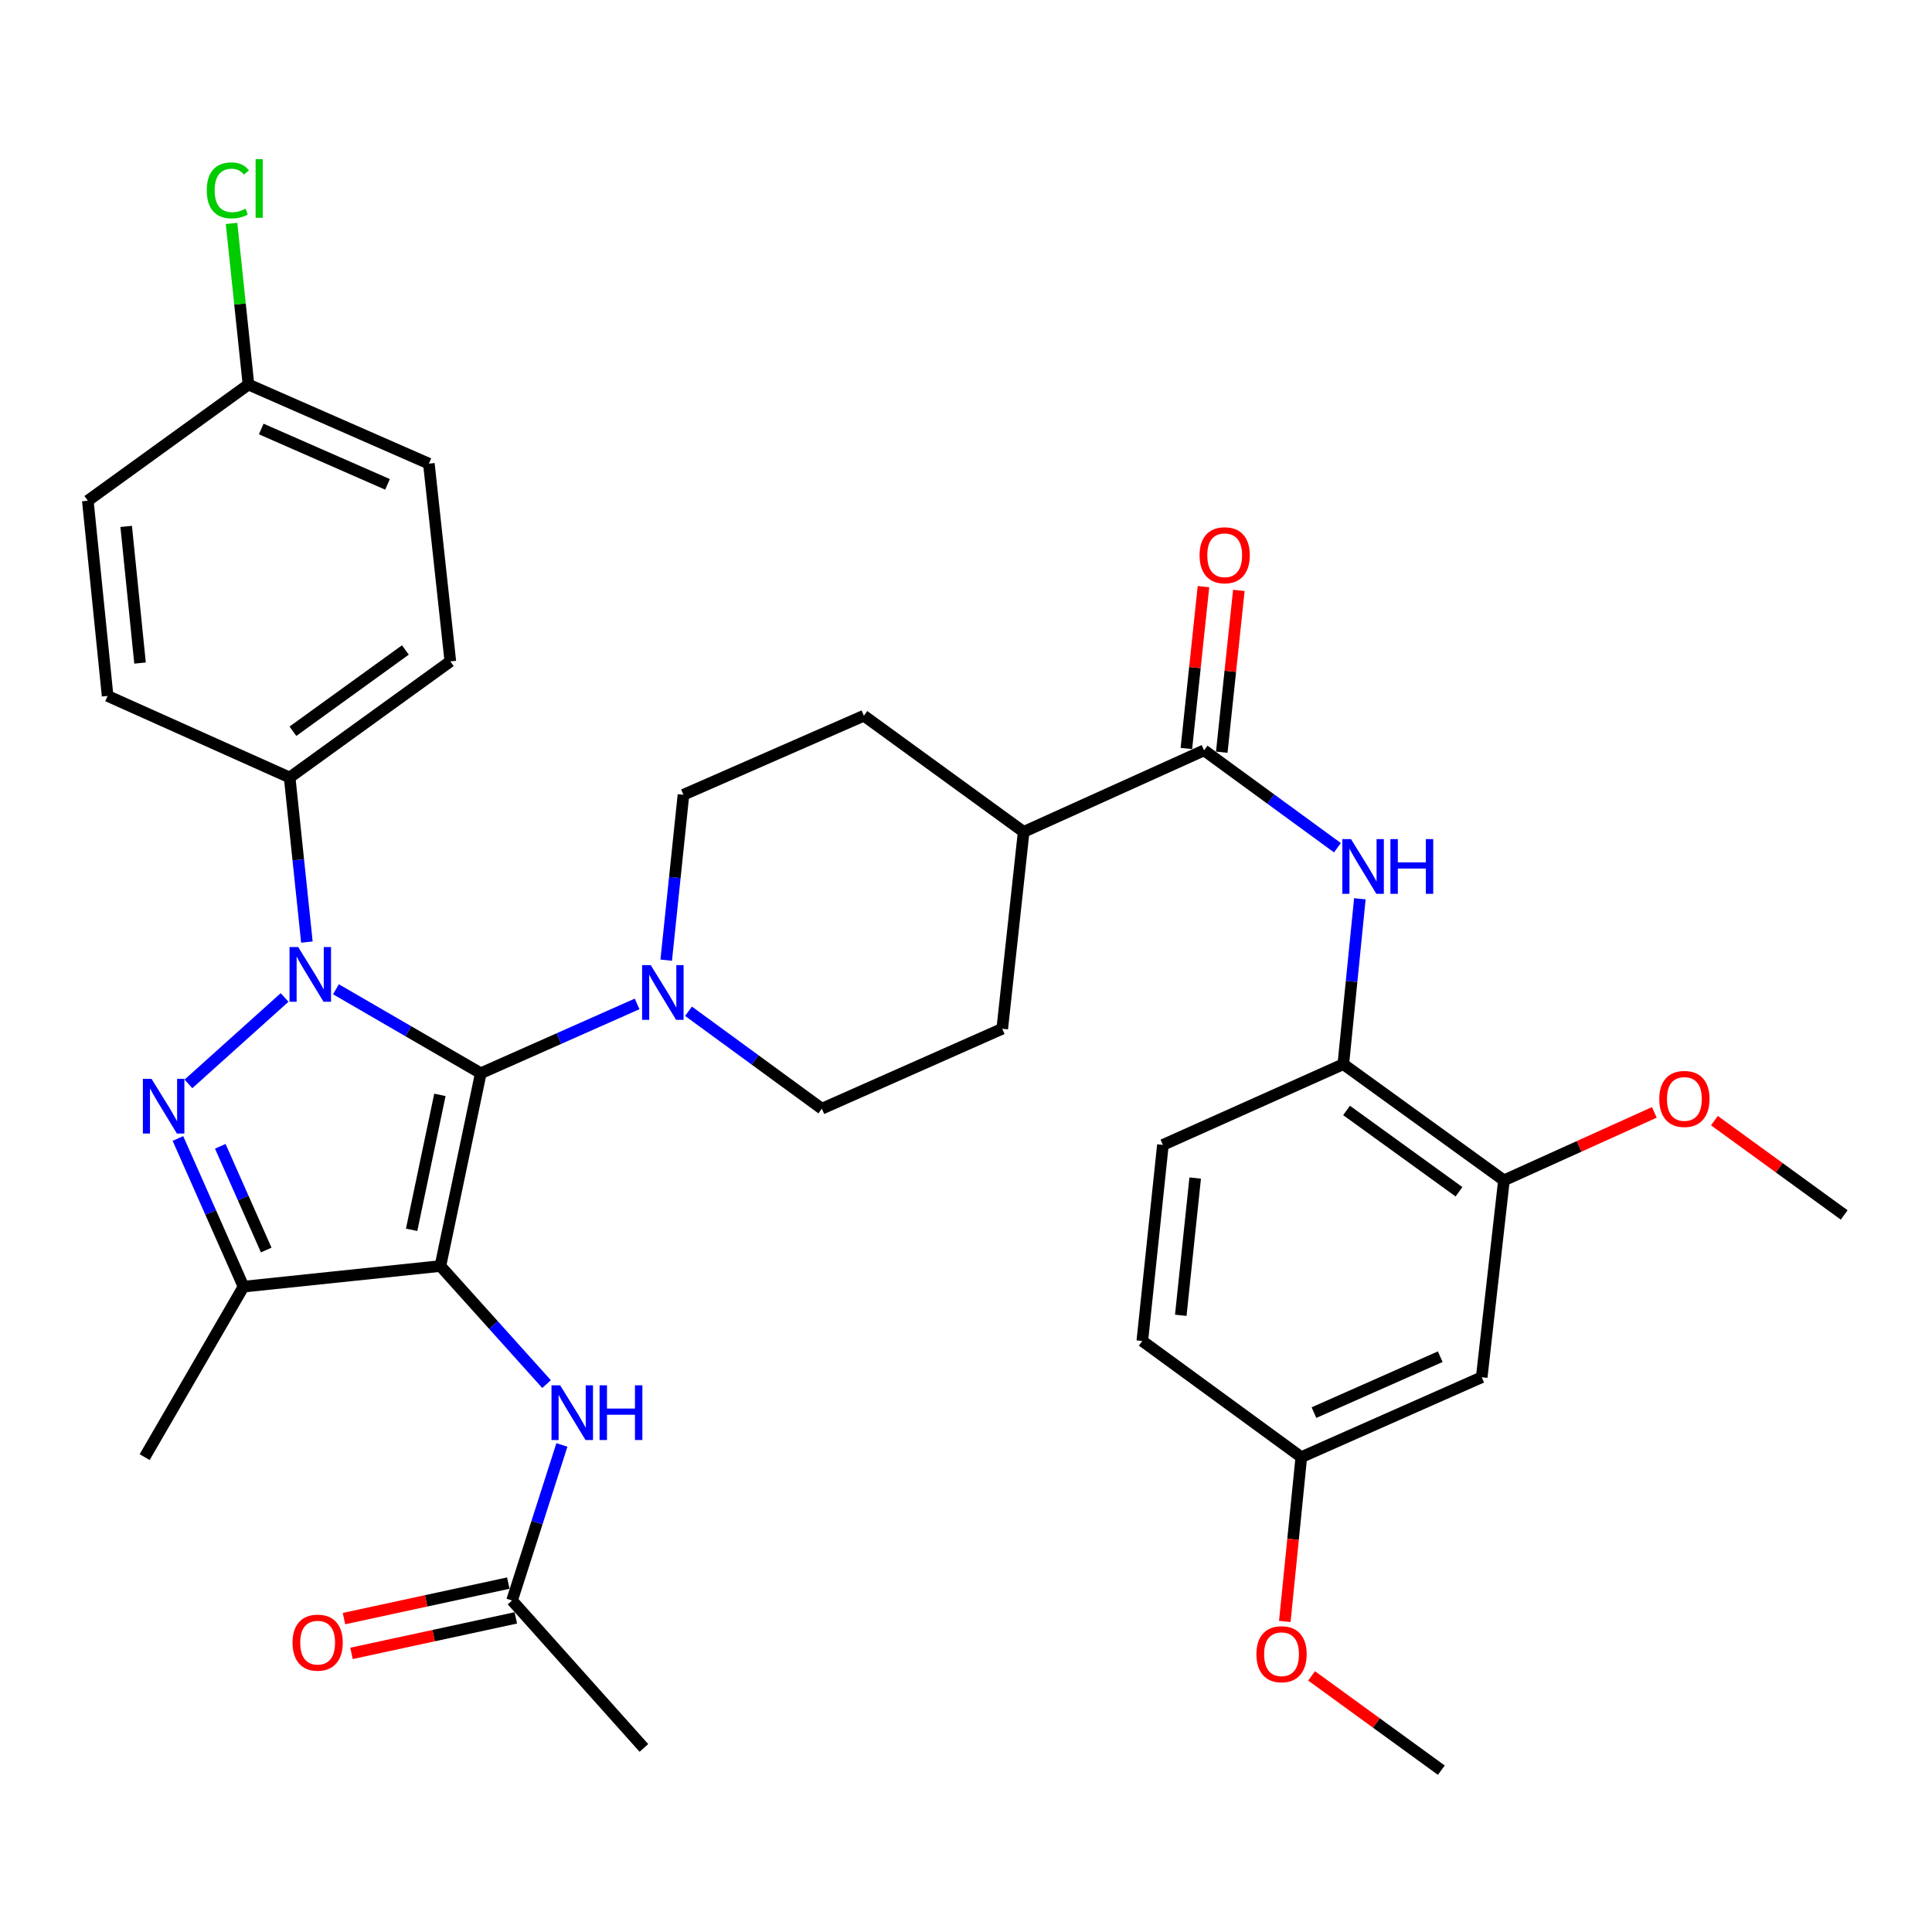 <?xml version='1.0' encoding='iso-8859-1'?>
<svg version='1.1' baseProfile='full'
              xmlns='http://www.w3.org/2000/svg'
                      xmlns:rdkit='http://www.rdkit.org/xml'
                      xmlns:xlink='http://www.w3.org/1999/xlink'
                  xml:space='preserve'
width='1000px' height='1000px' viewBox='0 0 1000 1000'>
<!-- END OF HEADER -->
<rect style='opacity:1.0;fill:#FFFFFF;stroke:none' width='1000' height='1000' x='0' y='0'> </rect>
<path class='bond-0' d='M 248.853,555.509 L 227.95,655.295' style='fill:none;fill-rule:evenodd;stroke:#000000;stroke-width:6px;stroke-linecap:butt;stroke-linejoin:miter;stroke-opacity:1' />
<path class='bond-0' d='M 227.692,566.701 L 213.06,636.551' style='fill:none;fill-rule:evenodd;stroke:#000000;stroke-width:6px;stroke-linecap:butt;stroke-linejoin:miter;stroke-opacity:1' />
<path class='bond-1' d='M 248.853,555.509 L 211.37,533.778' style='fill:none;fill-rule:evenodd;stroke:#000000;stroke-width:6px;stroke-linecap:butt;stroke-linejoin:miter;stroke-opacity:1' />
<path class='bond-1' d='M 211.37,533.778 L 173.888,512.047' style='fill:none;fill-rule:evenodd;stroke:#0000FF;stroke-width:6px;stroke-linecap:butt;stroke-linejoin:miter;stroke-opacity:1' />
<path class='bond-4' d='M 248.853,555.509 L 289.309,537.565' style='fill:none;fill-rule:evenodd;stroke:#000000;stroke-width:6px;stroke-linecap:butt;stroke-linejoin:miter;stroke-opacity:1' />
<path class='bond-4' d='M 289.309,537.565 L 329.766,519.621' style='fill:none;fill-rule:evenodd;stroke:#0000FF;stroke-width:6px;stroke-linecap:butt;stroke-linejoin:miter;stroke-opacity:1' />
<path class='bond-3' d='M 227.95,655.295 L 126.046,665.966' style='fill:none;fill-rule:evenodd;stroke:#000000;stroke-width:6px;stroke-linecap:butt;stroke-linejoin:miter;stroke-opacity:1' />
<path class='bond-5' d='M 227.95,655.295 L 255.426,685.851' style='fill:none;fill-rule:evenodd;stroke:#000000;stroke-width:6px;stroke-linecap:butt;stroke-linejoin:miter;stroke-opacity:1' />
<path class='bond-5' d='M 255.426,685.851 L 282.901,716.408' style='fill:none;fill-rule:evenodd;stroke:#0000FF;stroke-width:6px;stroke-linecap:butt;stroke-linejoin:miter;stroke-opacity:1' />
<path class='bond-2' d='M 147.306,516.288 L 97.536,561.02' style='fill:none;fill-rule:evenodd;stroke:#0000FF;stroke-width:6px;stroke-linecap:butt;stroke-linejoin:miter;stroke-opacity:1' />
<path class='bond-8' d='M 158.847,487.62 L 154.386,445.024' style='fill:none;fill-rule:evenodd;stroke:#0000FF;stroke-width:6px;stroke-linecap:butt;stroke-linejoin:miter;stroke-opacity:1' />
<path class='bond-8' d='M 154.386,445.024 L 149.926,402.428' style='fill:none;fill-rule:evenodd;stroke:#000000;stroke-width:6px;stroke-linecap:butt;stroke-linejoin:miter;stroke-opacity:1' />
<path class='bond-35' d='M 92.092,589.278 L 109.069,627.622' style='fill:none;fill-rule:evenodd;stroke:#0000FF;stroke-width:6px;stroke-linecap:butt;stroke-linejoin:miter;stroke-opacity:1' />
<path class='bond-35' d='M 109.069,627.622 L 126.046,665.966' style='fill:none;fill-rule:evenodd;stroke:#000000;stroke-width:6px;stroke-linecap:butt;stroke-linejoin:miter;stroke-opacity:1' />
<path class='bond-35' d='M 114.024,593.325 L 125.909,620.166' style='fill:none;fill-rule:evenodd;stroke:#0000FF;stroke-width:6px;stroke-linecap:butt;stroke-linejoin:miter;stroke-opacity:1' />
<path class='bond-35' d='M 125.909,620.166 L 137.793,647.007' style='fill:none;fill-rule:evenodd;stroke:#000000;stroke-width:6px;stroke-linecap:butt;stroke-linejoin:miter;stroke-opacity:1' />
<path class='bond-25' d='M 126.046,665.966 L 74.87,754.211' style='fill:none;fill-rule:evenodd;stroke:#000000;stroke-width:6px;stroke-linecap:butt;stroke-linejoin:miter;stroke-opacity:1' />
<path class='bond-14' d='M 356.371,523.426 L 390.877,548.645' style='fill:none;fill-rule:evenodd;stroke:#0000FF;stroke-width:6px;stroke-linecap:butt;stroke-linejoin:miter;stroke-opacity:1' />
<path class='bond-14' d='M 390.877,548.645 L 425.383,573.864' style='fill:none;fill-rule:evenodd;stroke:#000000;stroke-width:6px;stroke-linecap:butt;stroke-linejoin:miter;stroke-opacity:1' />
<path class='bond-15' d='M 344.827,496.982 L 349.291,454.176' style='fill:none;fill-rule:evenodd;stroke:#0000FF;stroke-width:6px;stroke-linecap:butt;stroke-linejoin:miter;stroke-opacity:1' />
<path class='bond-15' d='M 349.291,454.176 L 353.754,411.37' style='fill:none;fill-rule:evenodd;stroke:#000000;stroke-width:6px;stroke-linecap:butt;stroke-linejoin:miter;stroke-opacity:1' />
<path class='bond-11' d='M 290.837,747.902 L 277.938,788.155' style='fill:none;fill-rule:evenodd;stroke:#0000FF;stroke-width:6px;stroke-linecap:butt;stroke-linejoin:miter;stroke-opacity:1' />
<path class='bond-11' d='M 277.938,788.155 L 265.038,828.408' style='fill:none;fill-rule:evenodd;stroke:#000000;stroke-width:6px;stroke-linecap:butt;stroke-linejoin:miter;stroke-opacity:1' />
<path class='bond-6' d='M 623.226,388.381 L 529.845,430.575' style='fill:none;fill-rule:evenodd;stroke:#000000;stroke-width:6px;stroke-linecap:butt;stroke-linejoin:miter;stroke-opacity:1' />
<path class='bond-7' d='M 623.226,388.381 L 657.737,413.579' style='fill:none;fill-rule:evenodd;stroke:#000000;stroke-width:6px;stroke-linecap:butt;stroke-linejoin:miter;stroke-opacity:1' />
<path class='bond-7' d='M 657.737,413.579 L 692.248,438.777' style='fill:none;fill-rule:evenodd;stroke:#0000FF;stroke-width:6px;stroke-linecap:butt;stroke-linejoin:miter;stroke-opacity:1' />
<path class='bond-16' d='M 632.383,389.348 L 636.805,347.466' style='fill:none;fill-rule:evenodd;stroke:#000000;stroke-width:6px;stroke-linecap:butt;stroke-linejoin:miter;stroke-opacity:1' />
<path class='bond-16' d='M 636.805,347.466 L 641.227,305.584' style='fill:none;fill-rule:evenodd;stroke:#FF0000;stroke-width:6px;stroke-linecap:butt;stroke-linejoin:miter;stroke-opacity:1' />
<path class='bond-16' d='M 614.068,387.414 L 618.491,345.532' style='fill:none;fill-rule:evenodd;stroke:#000000;stroke-width:6px;stroke-linecap:butt;stroke-linejoin:miter;stroke-opacity:1' />
<path class='bond-16' d='M 618.491,345.532 L 622.913,303.65' style='fill:none;fill-rule:evenodd;stroke:#FF0000;stroke-width:6px;stroke-linecap:butt;stroke-linejoin:miter;stroke-opacity:1' />
<path class='bond-9' d='M 703.862,465.211 L 699.578,508.017' style='fill:none;fill-rule:evenodd;stroke:#0000FF;stroke-width:6px;stroke-linecap:butt;stroke-linejoin:miter;stroke-opacity:1' />
<path class='bond-9' d='M 699.578,508.017 L 695.295,550.823' style='fill:none;fill-rule:evenodd;stroke:#000000;stroke-width:6px;stroke-linecap:butt;stroke-linejoin:miter;stroke-opacity:1' />
<path class='bond-21' d='M 149.926,402.428 L 233.086,342.33' style='fill:none;fill-rule:evenodd;stroke:#000000;stroke-width:6px;stroke-linecap:butt;stroke-linejoin:miter;stroke-opacity:1' />
<path class='bond-21' d='M 151.613,378.487 L 209.825,336.418' style='fill:none;fill-rule:evenodd;stroke:#000000;stroke-width:6px;stroke-linecap:butt;stroke-linejoin:miter;stroke-opacity:1' />
<path class='bond-22' d='M 149.926,402.428 L 55.696,360.214' style='fill:none;fill-rule:evenodd;stroke:#000000;stroke-width:6px;stroke-linecap:butt;stroke-linejoin:miter;stroke-opacity:1' />
<path class='bond-10' d='M 695.295,550.823 L 778.434,610.952' style='fill:none;fill-rule:evenodd;stroke:#000000;stroke-width:6px;stroke-linecap:butt;stroke-linejoin:miter;stroke-opacity:1' />
<path class='bond-10' d='M 696.973,574.765 L 755.171,616.855' style='fill:none;fill-rule:evenodd;stroke:#000000;stroke-width:6px;stroke-linecap:butt;stroke-linejoin:miter;stroke-opacity:1' />
<path class='bond-18' d='M 695.295,550.823 L 601.914,592.608' style='fill:none;fill-rule:evenodd;stroke:#000000;stroke-width:6px;stroke-linecap:butt;stroke-linejoin:miter;stroke-opacity:1' />
<path class='bond-12' d='M 778.434,610.952 L 766.934,712.856' style='fill:none;fill-rule:evenodd;stroke:#000000;stroke-width:6px;stroke-linecap:butt;stroke-linejoin:miter;stroke-opacity:1' />
<path class='bond-27' d='M 778.434,610.952 L 817.354,593.358' style='fill:none;fill-rule:evenodd;stroke:#000000;stroke-width:6px;stroke-linecap:butt;stroke-linejoin:miter;stroke-opacity:1' />
<path class='bond-27' d='M 817.354,593.358 L 856.273,575.763' style='fill:none;fill-rule:evenodd;stroke:#FF0000;stroke-width:6px;stroke-linecap:butt;stroke-linejoin:miter;stroke-opacity:1' />
<path class='bond-17' d='M 263.094,819.408 L 220.568,828.596' style='fill:none;fill-rule:evenodd;stroke:#000000;stroke-width:6px;stroke-linecap:butt;stroke-linejoin:miter;stroke-opacity:1' />
<path class='bond-17' d='M 220.568,828.596 L 178.043,837.784' style='fill:none;fill-rule:evenodd;stroke:#FF0000;stroke-width:6px;stroke-linecap:butt;stroke-linejoin:miter;stroke-opacity:1' />
<path class='bond-17' d='M 266.983,837.408 L 224.458,846.597' style='fill:none;fill-rule:evenodd;stroke:#000000;stroke-width:6px;stroke-linecap:butt;stroke-linejoin:miter;stroke-opacity:1' />
<path class='bond-17' d='M 224.458,846.597 L 181.932,855.785' style='fill:none;fill-rule:evenodd;stroke:#FF0000;stroke-width:6px;stroke-linecap:butt;stroke-linejoin:miter;stroke-opacity:1' />
<path class='bond-32' d='M 265.038,828.408 L 333.281,904.723' style='fill:none;fill-rule:evenodd;stroke:#000000;stroke-width:6px;stroke-linecap:butt;stroke-linejoin:miter;stroke-opacity:1' />
<path class='bond-38' d='M 766.934,712.856 L 673.553,754.211' style='fill:none;fill-rule:evenodd;stroke:#000000;stroke-width:6px;stroke-linecap:butt;stroke-linejoin:miter;stroke-opacity:1' />
<path class='bond-38' d='M 745.47,702.22 L 680.103,731.169' style='fill:none;fill-rule:evenodd;stroke:#000000;stroke-width:6px;stroke-linecap:butt;stroke-linejoin:miter;stroke-opacity:1' />
<path class='bond-13' d='M 529.845,430.575 L 447.135,370.456' style='fill:none;fill-rule:evenodd;stroke:#000000;stroke-width:6px;stroke-linecap:butt;stroke-linejoin:miter;stroke-opacity:1' />
<path class='bond-36' d='M 529.845,430.575 L 518.764,532.478' style='fill:none;fill-rule:evenodd;stroke:#000000;stroke-width:6px;stroke-linecap:butt;stroke-linejoin:miter;stroke-opacity:1' />
<path class='bond-19' d='M 425.383,573.864 L 518.764,532.478' style='fill:none;fill-rule:evenodd;stroke:#000000;stroke-width:6px;stroke-linecap:butt;stroke-linejoin:miter;stroke-opacity:1' />
<path class='bond-20' d='M 353.754,411.37 L 447.135,370.456' style='fill:none;fill-rule:evenodd;stroke:#000000;stroke-width:6px;stroke-linecap:butt;stroke-linejoin:miter;stroke-opacity:1' />
<path class='bond-26' d='M 601.914,592.608 L 591.253,694.092' style='fill:none;fill-rule:evenodd;stroke:#000000;stroke-width:6px;stroke-linecap:butt;stroke-linejoin:miter;stroke-opacity:1' />
<path class='bond-26' d='M 618.63,609.754 L 611.168,680.793' style='fill:none;fill-rule:evenodd;stroke:#000000;stroke-width:6px;stroke-linecap:butt;stroke-linejoin:miter;stroke-opacity:1' />
<path class='bond-28' d='M 233.086,342.33 L 221.985,239.986' style='fill:none;fill-rule:evenodd;stroke:#000000;stroke-width:6px;stroke-linecap:butt;stroke-linejoin:miter;stroke-opacity:1' />
<path class='bond-29' d='M 55.696,360.214 L 45.455,259.17' style='fill:none;fill-rule:evenodd;stroke:#000000;stroke-width:6px;stroke-linecap:butt;stroke-linejoin:miter;stroke-opacity:1' />
<path class='bond-29' d='M 72.482,343.2 L 65.313,272.469' style='fill:none;fill-rule:evenodd;stroke:#000000;stroke-width:6px;stroke-linecap:butt;stroke-linejoin:miter;stroke-opacity:1' />
<path class='bond-23' d='M 673.553,754.211 L 591.253,694.092' style='fill:none;fill-rule:evenodd;stroke:#000000;stroke-width:6px;stroke-linecap:butt;stroke-linejoin:miter;stroke-opacity:1' />
<path class='bond-31' d='M 673.553,754.211 L 669.285,796.732' style='fill:none;fill-rule:evenodd;stroke:#000000;stroke-width:6px;stroke-linecap:butt;stroke-linejoin:miter;stroke-opacity:1' />
<path class='bond-31' d='M 669.285,796.732 L 665.017,839.254' style='fill:none;fill-rule:evenodd;stroke:#FF0000;stroke-width:6px;stroke-linecap:butt;stroke-linejoin:miter;stroke-opacity:1' />
<path class='bond-24' d='M 128.604,199.041 L 45.455,259.17' style='fill:none;fill-rule:evenodd;stroke:#000000;stroke-width:6px;stroke-linecap:butt;stroke-linejoin:miter;stroke-opacity:1' />
<path class='bond-30' d='M 128.604,199.041 L 124.224,157.344' style='fill:none;fill-rule:evenodd;stroke:#000000;stroke-width:6px;stroke-linecap:butt;stroke-linejoin:miter;stroke-opacity:1' />
<path class='bond-30' d='M 124.224,157.344 L 119.844,115.647' style='fill:none;fill-rule:evenodd;stroke:#00CC00;stroke-width:6px;stroke-linecap:butt;stroke-linejoin:miter;stroke-opacity:1' />
<path class='bond-37' d='M 128.604,199.041 L 221.985,239.986' style='fill:none;fill-rule:evenodd;stroke:#000000;stroke-width:6px;stroke-linecap:butt;stroke-linejoin:miter;stroke-opacity:1' />
<path class='bond-37' d='M 135.216,222.049 L 200.583,250.71' style='fill:none;fill-rule:evenodd;stroke:#000000;stroke-width:6px;stroke-linecap:butt;stroke-linejoin:miter;stroke-opacity:1' />
<path class='bond-33' d='M 887.392,580.037 L 920.969,604.447' style='fill:none;fill-rule:evenodd;stroke:#FF0000;stroke-width:6px;stroke-linecap:butt;stroke-linejoin:miter;stroke-opacity:1' />
<path class='bond-33' d='M 920.969,604.447 L 954.545,628.857' style='fill:none;fill-rule:evenodd;stroke:#000000;stroke-width:6px;stroke-linecap:butt;stroke-linejoin:miter;stroke-opacity:1' />
<path class='bond-34' d='M 678.878,867.44 L 712.455,891.842' style='fill:none;fill-rule:evenodd;stroke:#FF0000;stroke-width:6px;stroke-linecap:butt;stroke-linejoin:miter;stroke-opacity:1' />
<path class='bond-34' d='M 712.455,891.842 L 746.032,916.244' style='fill:none;fill-rule:evenodd;stroke:#000000;stroke-width:6px;stroke-linecap:butt;stroke-linejoin:miter;stroke-opacity:1' />
<path  class='atom-2' d='M 154.337 490.182
L 163.617 505.182
Q 164.537 506.662, 166.017 509.342
Q 167.497 512.022, 167.577 512.182
L 167.577 490.182
L 171.337 490.182
L 171.337 518.502
L 167.457 518.502
L 157.497 502.102
Q 156.337 500.182, 155.097 497.982
Q 153.897 495.782, 153.537 495.102
L 153.537 518.502
L 149.857 518.502
L 149.857 490.182
L 154.337 490.182
' fill='#0000FF'/>
<path  class='atom-3' d='M 78.431 558.404
L 87.712 573.404
Q 88.632 574.884, 90.112 577.564
Q 91.591 580.244, 91.671 580.404
L 91.671 558.404
L 95.431 558.404
L 95.431 586.724
L 91.552 586.724
L 81.591 570.324
Q 80.431 568.404, 79.192 566.204
Q 77.992 564.004, 77.632 563.324
L 77.632 586.724
L 73.951 586.724
L 73.951 558.404
L 78.431 558.404
' fill='#0000FF'/>
<path  class='atom-5' d='M 336.823 499.554
L 346.103 514.554
Q 347.023 516.034, 348.503 518.714
Q 349.983 521.394, 350.063 521.554
L 350.063 499.554
L 353.823 499.554
L 353.823 527.874
L 349.943 527.874
L 339.983 511.474
Q 338.823 509.554, 337.583 507.354
Q 336.383 505.154, 336.023 504.474
L 336.023 527.874
L 332.343 527.874
L 332.343 499.554
L 336.823 499.554
' fill='#0000FF'/>
<path  class='atom-6' d='M 289.933 717.03
L 299.213 732.03
Q 300.133 733.51, 301.613 736.19
Q 303.093 738.87, 303.173 739.03
L 303.173 717.03
L 306.933 717.03
L 306.933 745.35
L 303.053 745.35
L 293.093 728.95
Q 291.933 727.03, 290.693 724.83
Q 289.493 722.63, 289.133 721.95
L 289.133 745.35
L 285.453 745.35
L 285.453 717.03
L 289.933 717.03
' fill='#0000FF'/>
<path  class='atom-6' d='M 310.333 717.03
L 314.173 717.03
L 314.173 729.07
L 328.653 729.07
L 328.653 717.03
L 332.493 717.03
L 332.493 745.35
L 328.653 745.35
L 328.653 732.27
L 314.173 732.27
L 314.173 745.35
L 310.333 745.35
L 310.333 717.03
' fill='#0000FF'/>
<path  class='atom-8' d='M 699.276 434.319
L 708.556 449.319
Q 709.476 450.799, 710.956 453.479
Q 712.436 456.159, 712.516 456.319
L 712.516 434.319
L 716.276 434.319
L 716.276 462.639
L 712.396 462.639
L 702.436 446.239
Q 701.276 444.319, 700.036 442.119
Q 698.836 439.919, 698.476 439.239
L 698.476 462.639
L 694.796 462.639
L 694.796 434.319
L 699.276 434.319
' fill='#0000FF'/>
<path  class='atom-8' d='M 719.676 434.319
L 723.516 434.319
L 723.516 446.359
L 737.996 446.359
L 737.996 434.319
L 741.836 434.319
L 741.836 462.639
L 737.996 462.639
L 737.996 449.559
L 723.516 449.559
L 723.516 462.639
L 719.676 462.639
L 719.676 434.319
' fill='#0000FF'/>
<path  class='atom-17' d='M 620.897 287.396
Q 620.897 280.596, 624.257 276.796
Q 627.617 272.996, 633.897 272.996
Q 640.177 272.996, 643.537 276.796
Q 646.897 280.596, 646.897 287.396
Q 646.897 294.276, 643.497 298.196
Q 640.097 302.076, 633.897 302.076
Q 627.657 302.076, 624.257 298.196
Q 620.897 294.316, 620.897 287.396
M 633.897 298.876
Q 638.217 298.876, 640.537 295.996
Q 642.897 293.076, 642.897 287.396
Q 642.897 281.836, 640.537 279.036
Q 638.217 276.196, 633.897 276.196
Q 629.577 276.196, 627.217 278.996
Q 624.897 281.796, 624.897 287.396
Q 624.897 293.116, 627.217 295.996
Q 629.577 298.876, 633.897 298.876
' fill='#FF0000'/>
<path  class='atom-18' d='M 151.414 850.229
Q 151.414 843.429, 154.774 839.629
Q 158.134 835.829, 164.414 835.829
Q 170.694 835.829, 174.054 839.629
Q 177.414 843.429, 177.414 850.229
Q 177.414 857.109, 174.014 861.029
Q 170.614 864.909, 164.414 864.909
Q 158.174 864.909, 154.774 861.029
Q 151.414 857.149, 151.414 850.229
M 164.414 861.709
Q 168.734 861.709, 171.054 858.829
Q 173.414 855.909, 173.414 850.229
Q 173.414 844.669, 171.054 841.869
Q 168.734 839.029, 164.414 839.029
Q 160.094 839.029, 157.734 841.829
Q 155.414 844.629, 155.414 850.229
Q 155.414 855.949, 157.734 858.829
Q 160.094 861.709, 164.414 861.709
' fill='#FF0000'/>
<path  class='atom-28' d='M 858.836 568.808
Q 858.836 562.008, 862.196 558.208
Q 865.556 554.408, 871.836 554.408
Q 878.116 554.408, 881.476 558.208
Q 884.836 562.008, 884.836 568.808
Q 884.836 575.688, 881.436 579.608
Q 878.036 583.488, 871.836 583.488
Q 865.596 583.488, 862.196 579.608
Q 858.836 575.728, 858.836 568.808
M 871.836 580.288
Q 876.156 580.288, 878.476 577.408
Q 880.836 574.488, 880.836 568.808
Q 880.836 563.248, 878.476 560.448
Q 876.156 557.608, 871.836 557.608
Q 867.516 557.608, 865.156 560.408
Q 862.836 563.208, 862.836 568.808
Q 862.836 574.528, 865.156 577.408
Q 867.516 580.288, 871.836 580.288
' fill='#FF0000'/>
<path  class='atom-31' d='M 107.023 98.536
Q 107.023 91.496, 110.303 87.816
Q 113.623 84.096, 119.903 84.096
Q 125.743 84.096, 128.863 88.216
L 126.223 90.376
Q 123.943 87.376, 119.903 87.376
Q 115.623 87.376, 113.343 90.256
Q 111.103 93.096, 111.103 98.536
Q 111.103 104.136, 113.423 107.016
Q 115.783 109.896, 120.343 109.896
Q 123.463 109.896, 127.103 108.016
L 128.223 111.016
Q 126.743 111.976, 124.503 112.536
Q 122.263 113.096, 119.783 113.096
Q 113.623 113.096, 110.303 109.336
Q 107.023 105.576, 107.023 98.536
' fill='#00CC00'/>
<path  class='atom-31' d='M 132.303 82.376
L 135.983 82.376
L 135.983 112.736
L 132.303 112.736
L 132.303 82.376
' fill='#00CC00'/>
<path  class='atom-32' d='M 650.322 856.215
Q 650.322 849.415, 653.682 845.615
Q 657.042 841.815, 663.322 841.815
Q 669.602 841.815, 672.962 845.615
Q 676.322 849.415, 676.322 856.215
Q 676.322 863.095, 672.922 867.015
Q 669.522 870.895, 663.322 870.895
Q 657.082 870.895, 653.682 867.015
Q 650.322 863.135, 650.322 856.215
M 663.322 867.695
Q 667.642 867.695, 669.962 864.815
Q 672.322 861.895, 672.322 856.215
Q 672.322 850.655, 669.962 847.855
Q 667.642 845.015, 663.322 845.015
Q 659.002 845.015, 656.642 847.815
Q 654.322 850.615, 654.322 856.215
Q 654.322 861.935, 656.642 864.815
Q 659.002 867.695, 663.322 867.695
' fill='#FF0000'/>
</svg>
